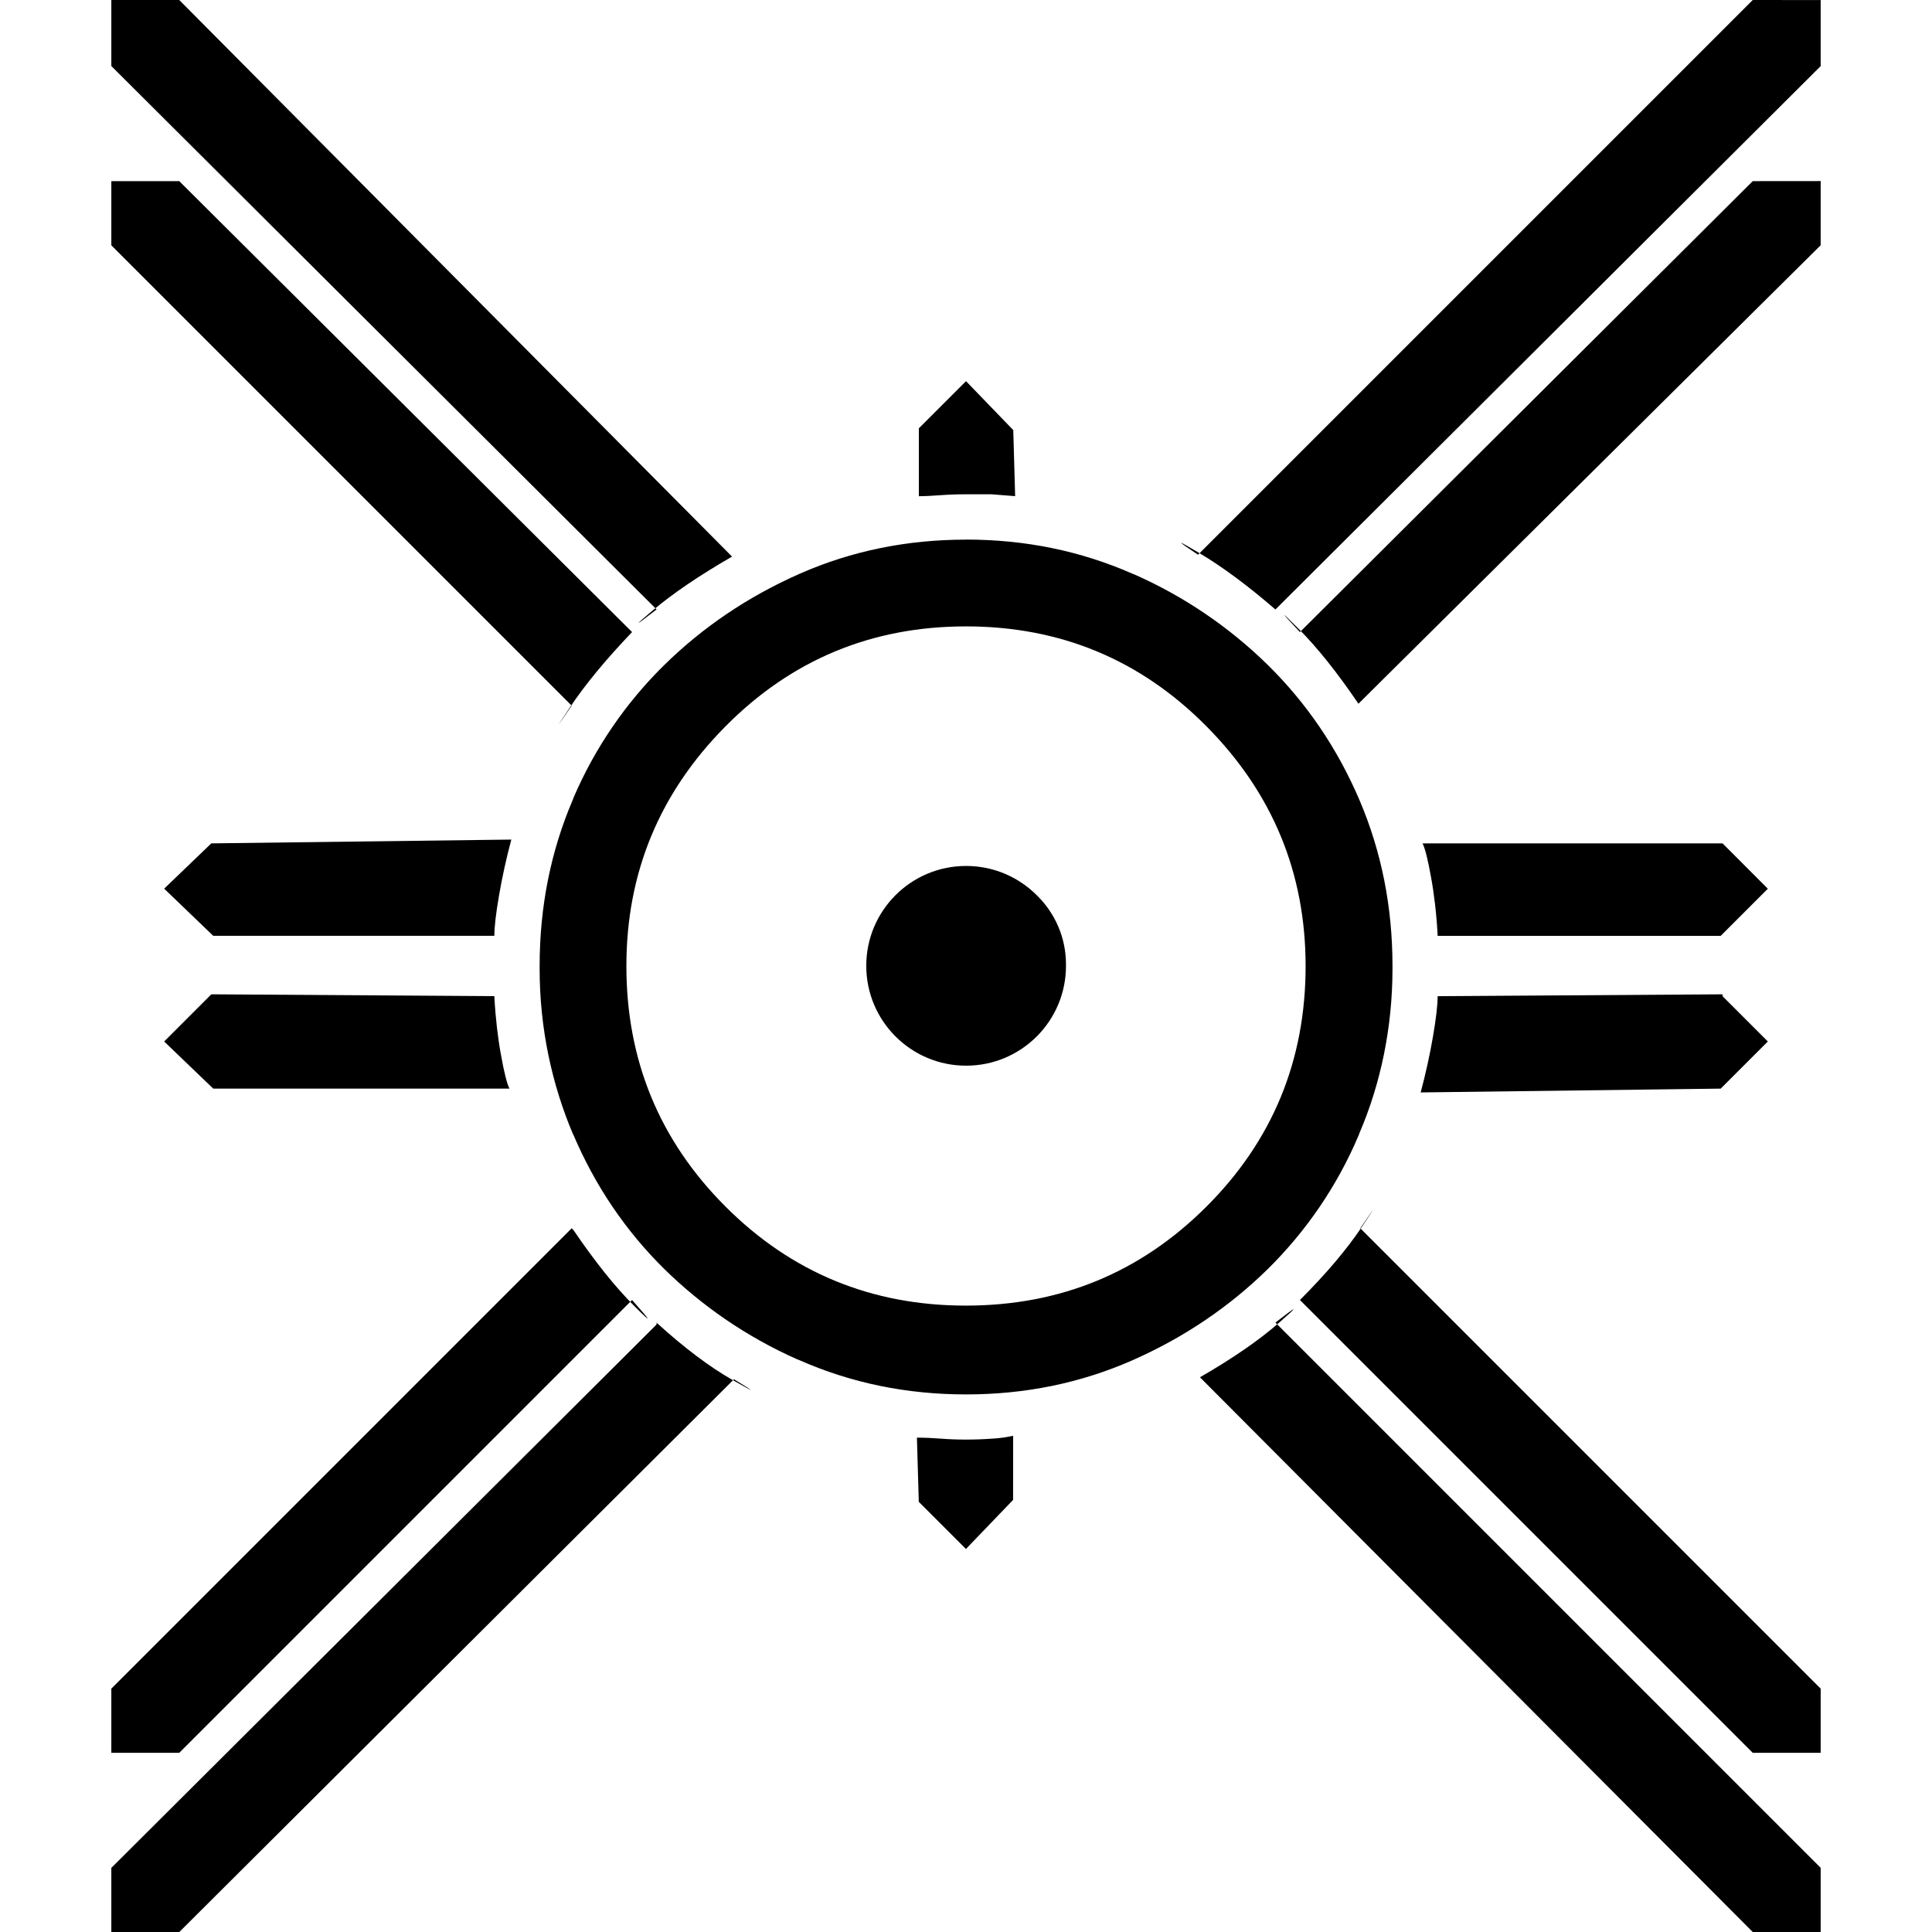 <?xml version="1.0" encoding="utf-8"?>

<svg fill="#000000" width="800px" height="800px" viewBox="0 0 32 32" version="1.1" xmlns="http://www.w3.org/2000/svg">
<title>ishtar</title>
<path d="M16 8.938v0q-1.469 0-2.75 0.563c-0.871 0.384-1.617 0.894-2.251 1.517l0.001-0.001c-0.632 0.622-1.143 1.364-1.498 2.19l-0.017 0.045q-0.547 1.281-0.547 2.75v0c-0 0.013-0 0.029-0 0.044 0 0.982 0.201 1.918 0.564 2.767l-0.017-0.046c0.37 0.877 0.882 1.624 1.515 2.249l0.001 0.001c0.633 0.622 1.379 1.132 2.202 1.497l0.048 0.019q1.281 0.563 2.75 0.563v0q1.469 0 2.75-0.563c0.871-0.384 1.617-0.894 2.251-1.517l-0.001 0.001c0.634-0.626 1.146-1.373 1.499-2.205l0.017-0.045c0.346-0.804 0.547-1.739 0.547-2.721 0-0.016-0-0.031-0-0.047v0.002q0-1.469-0.547-2.75c-0.372-0.87-0.884-1.612-1.515-2.234l-0.001-0.001c-0.633-0.622-1.379-1.132-2.202-1.497l-0.048-0.019q-1.281-0.563-2.75-0.563zM16 10.375q2.344 0 3.984 1.656t1.641 3.969q0 2.344-1.641 3.984t-3.984 1.641-3.984-1.641-1.641-3.984q0-2.313 1.641-3.969t3.984-1.656zM17.656 16c-0.001 0.912-0.741 1.651-1.654 1.651s-1.654-0.74-1.654-1.654 0.74-1.654 1.654-1.654c0.457 0 0.87 0.185 1.169 0.484v0c0.299 0.29 0.485 0.696 0.485 1.146 0 0.009-0 0.018-0 0.028l0-0.001zM1.844 0v1.094l9.031 9q-0.563 0.438-0.063 0.016t1.313-0.891l-9.156-9.219zM29.031 0l-9.188 9.188q-0.563-0.375 0.016-0.031t1.266 0.938l9.031-9v-1.094zM1.844 3v1.063l7.625 7.625q-0.406 0.594-0.031 0.031t1.031-1.25l-7.5-7.469zM29.031 3l-7.5 7.469q-0.5-0.531-0.031-0.063t1 1.25l7.656-7.594v-1.063zM16 6.313l-0.781 0.781v1.125c0.083 0 0.198-0.005 0.344-0.016s0.292-0.016 0.438-0.016h0.422l0.391 0.031-0.031-1.094zM3.5 13.969l-0.781 0.75 0.813 0.781h4.656q0-0.219 0.078-0.672t0.203-0.922zM28.531 13.969h-4.969q0.063 0.125 0.141 0.563c0.051 0.276 0.090 0.609 0.108 0.947l0.001 0.022h4.688l0.781-0.781zM3.5 16.469l-0.781 0.781 0.813 0.781h4.906q-0.063-0.125-0.141-0.563c-0.051-0.276-0.090-0.609-0.108-0.947l-0.001-0.022zM28.531 16.469l-4.719 0.031q0 0.219-0.078 0.672t-0.203 0.922l4.969-0.063 0.781-0.781-0.75-0.75zM9.469 20.344l-7.625 7.625v1.063h1.125l7.5-7.5q0.5 0.563 0.031 0.094t-1-1.25zM22.531 20.344q0.406-0.594 0.031-0.031t-1.031 1.219l7.5 7.5h1.125v-1.063zM21.125 21.906q0.563-0.438 0.063 0t-1.313 0.906l9.156 9.188h1.125v-1.063zM10.875 21.938l-9.031 9v1.063h1.125l9.188-9.156q0.563 0.344-0.016 0.016t-1.266-0.953zM16.781 23.781c-0.1 0.023-0.218 0.040-0.338 0.047l-0.005 0q-0.219 0.016-0.438 0.016t-0.422-0.016-0.391-0.016l0.031 1.063 0.781 0.781 0.781-0.813z"></path>
</svg>
